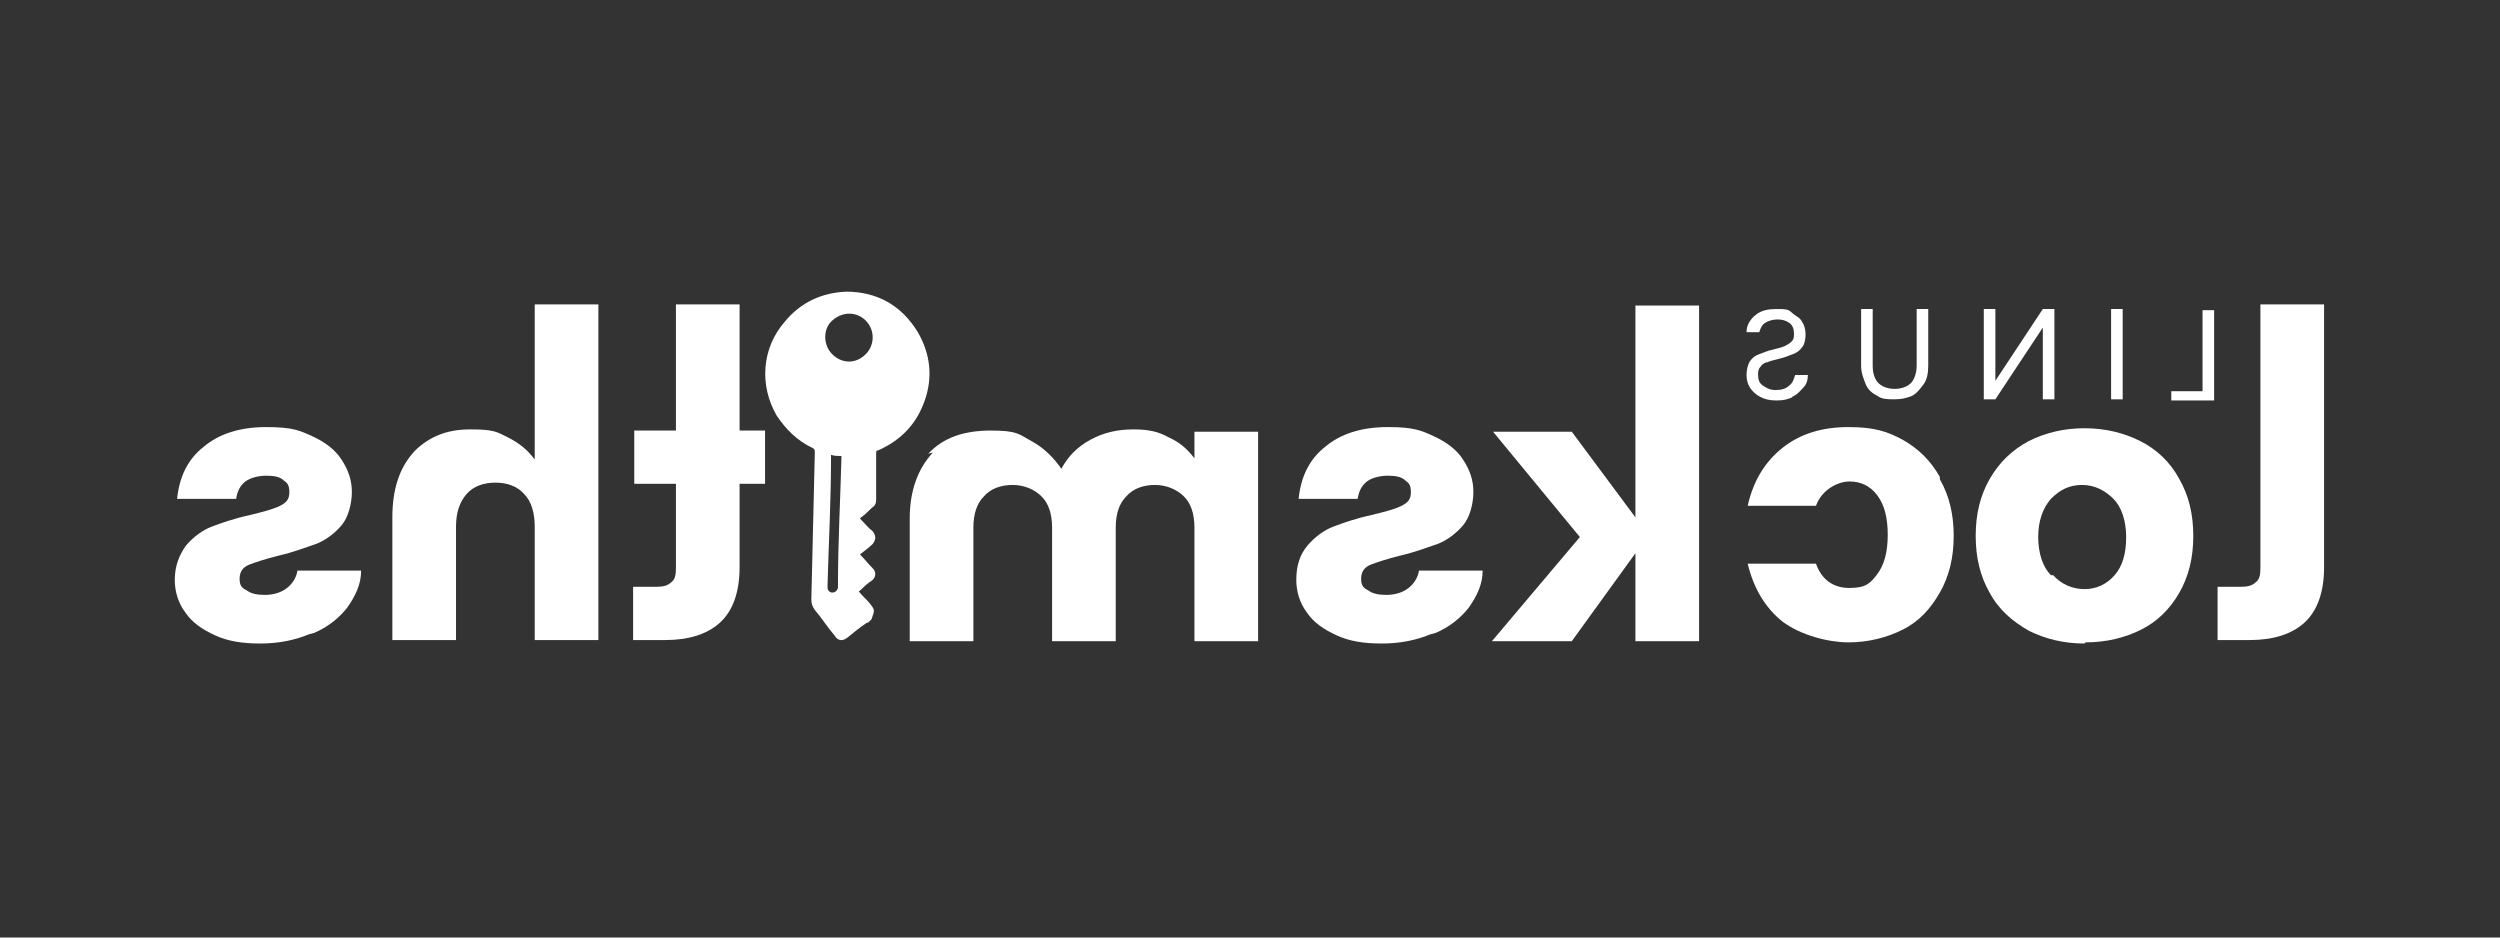 <svg xmlns="http://www.w3.org/2000/svg" id="Layer_1" viewBox="0 0 216 81"><rect x="0" y="0" width="216" height="81" fill="#333333" stroke="none"/><defs><style>      .st0 {        fill: #fff;      }    </style></defs><path class="st0" d="M180.1,55.6c-1.8,0-3.4-.4-4.8-1.1-1.4-.8-2.6-1.8-3.4-3.3-.8-1.4-1.2-3-1.2-4.9s.4-3.5,1.2-4.9,1.9-2.5,3.4-3.3c1.4-.7,3-1.1,4.8-1.1s3.4.4,4.8,1.1,2.6,1.8,3.4,3.3c.8,1.4,1.2,3,1.2,4.9s-.4,3.5-1.2,4.9-1.9,2.5-3.3,3.2c-1.4.7-3,1.1-4.8,1.1ZM177.4,49.7c.7.8,1.7,1.2,2.7,1.2s1.9-.4,2.6-1.2,1-1.9,1-3.3-.4-2.6-1.1-3.3-1.6-1.2-2.7-1.2-1.9.4-2.7,1.2c-.7.8-1.1,1.9-1.1,3.3s.4,2.6,1.1,3.3h0Z"></path><path class="st0" d="M167.6,41.4c.8,1.4,1.2,3,1.2,4.9s-.4,3.5-1.2,4.9-1.8,2.5-3.2,3.2c-1.4.7-3,1.1-4.7,1.1s-4.1-.6-5.7-1.8c-1.5-1.2-2.5-2.9-3-5h5.9c.5,1.4,1.5,2.1,2.9,2.1s1.8-.4,2.4-1.2c.6-.8.9-1.9.9-3.4s-.3-2.6-.9-3.4c-.6-.8-1.4-1.2-2.4-1.2s-2.4.7-2.9,2.1h-5.9c.5-2.2,1.5-3.8,3-5,1.5-1.2,3.4-1.8,5.7-1.8s3.4.4,4.7,1.1c1.4.8,2.4,1.8,3.2,3.2h0Z"></path><path class="st0" d="M135.8,55.4h-6.9s7.6-9,7.6-9l-7.5-9.1h6.8s5.5,7.4,5.5,7.4v-18.3h5.5v29h-5.5v-7.6s-5.5,7.6-5.5,7.6h0Z"></path><path class="st0" d="M123.6,54.8c-1.2.5-2.6.8-4.2.8s-2.8-.2-3.9-.7c-1.1-.5-2-1.1-2.6-2-.6-.8-.9-1.8-.9-2.8,0-1.2.3-2.2,1-3,.6-.7,1.4-1.3,2.2-1.6.8-.3,1.9-.7,3.3-1,1.2-.3,2-.5,2.6-.8s.8-.6.8-1.2-.2-.8-.5-1c-.3-.3-.8-.4-1.5-.4s-1.4.2-1.8.5c-.5.4-.7.9-.8,1.5h-5.1c.2-1.9.9-3.4,2.3-4.5,1.3-1.1,3.1-1.7,5.4-1.7s2.9.3,4,.8c1.1.5,2,1.2,2.5,2,.6.9.9,1.8.9,2.8s-.3,2.2-.9,2.9c-.6.7-1.4,1.3-2.2,1.6-.9.3-1.9.7-3.2,1-1.2.3-2.1.6-2.6.8s-.8.6-.8,1.2.2.8.6,1c.4.3.9.4,1.6.4s1.4-.2,1.9-.6c.5-.4.8-.9.9-1.5h5.5c0,1.2-.5,2.2-1.2,3.2-.7.9-1.7,1.7-2.9,2.2h0Z"></path><path class="st0" d="M80.2,39.2c1.3-1.4,3.1-2,5.4-2s2.4.3,3.5.9c1.1.6,1.9,1.4,2.6,2.4.6-1.1,1.4-1.9,2.5-2.5,1.1-.6,2.3-.9,3.7-.9s2.2.2,3.1.7c.9.4,1.6,1,2.2,1.8v-2.3h5.5v18.1h-5.5v-9.8c0-1.2-.3-2.1-.9-2.7-.6-.6-1.5-1-2.5-1s-1.9.3-2.5,1c-.6.6-.9,1.5-.9,2.7v9.8h-5.5v-9.8c0-1.2-.3-2.1-.9-2.7-.6-.6-1.5-1-2.5-1s-1.9.3-2.5,1c-.6.6-.9,1.5-.9,2.7v9.8h-5.5v-10.6c0-2.4.7-4.3,2-5.7h0Z"></path><path class="st0" d="M54.7,50.7h2c.6,0,1-.1,1.3-.4.3-.2.4-.6.4-1.2v-7.3s-3.6,0-3.6,0v-4.6h3.6s0-10.9,0-10.9h5.5v10.9s2.2,0,2.2,0v4.6h-2.2s0,7.2,0,7.2c0,2.2-.6,3.8-1.7,4.8s-2.7,1.5-4.7,1.5h-2.8v-4.7h0Z"></path><path class="st0" d="M191.6,50.7h2c.6,0,1-.1,1.3-.4.3-.2.4-.6.4-1.2v-7.3h0v-4.6h0v-10.9h5.5v10.9h0s0,4.6,0,4.6h0v7.2c0,2.2-.6,3.8-1.7,4.8-1.1,1-2.7,1.5-4.7,1.5h-2.8v-4.7h0Z"></path><path class="st0" d="M35.6,39.2c1.3-1.4,2.9-2.1,5-2.1s2.3.2,3.3.7,1.7,1.1,2.3,1.9v-13.4h5.5v29h-5.5v-9.8c0-1.2-.3-2.2-.9-2.8-.6-.7-1.5-1-2.5-1s-1.9.3-2.5,1-.9,1.6-.9,2.8v9.8h-5.5v-10.6c0-2.4.6-4.3,1.9-5.7h0Z"></path><path class="st0" d="M26.7,54.8c-1.2.5-2.6.8-4.2.8s-2.8-.2-3.9-.7c-1.1-.5-2-1.1-2.6-2-.6-.8-.9-1.8-.9-2.8,0-1.2.4-2.2,1-3,.6-.7,1.4-1.3,2.2-1.6.8-.3,1.9-.7,3.3-1,1.2-.3,2-.5,2.6-.8s.8-.6.8-1.2-.2-.8-.5-1c-.3-.3-.8-.4-1.5-.4s-1.4.2-1.8.5c-.5.4-.7.9-.8,1.5h-5.1c.2-1.9.9-3.4,2.3-4.5,1.3-1.1,3.1-1.7,5.4-1.7s2.9.3,4,.8c1.1.5,2,1.2,2.5,2,.6.9.9,1.8.9,2.8s-.3,2.2-.9,2.9c-.6.7-1.4,1.3-2.2,1.6-.9.3-1.9.7-3.2,1-1.2.3-2.1.6-2.6.8s-.8.6-.8,1.2.2.8.6,1c.4.3.9.4,1.6.4s1.4-.2,1.9-.6.8-.9.9-1.5h5.5c0,1.2-.5,2.2-1.2,3.2-.7.9-1.7,1.7-2.9,2.2h0Z"></path><g><path class="st0" d="M190.3,33.7v-6.9h1v7.8h-3.7v-.8h2.7s0,0,0,0Z"></path><path class="st0" d="M183.4,26.7v7.8h-1v-7.8s1,0,1,0Z"></path><path class="st0" d="M171.4,26.7h1v6.2s4.1-6.2,4.1-6.2h1v7.8h-1v-6.2s-4.1,6.2-4.1,6.2h-1v-7.8Z"></path><path class="st0" d="M166.6,26.7v4.9c0,.6-.1,1.2-.4,1.6s-.6.8-1,1c-.5.2-.9.3-1.5.3s-1.1,0-1.5-.3c-.4-.2-.8-.5-1-1s-.4-1-.4-1.6v-4.9h1v4.9c0,.7.2,1.2.5,1.5s.8.5,1.4.5,1.1-.2,1.4-.5c.3-.3.5-.9.5-1.5v-4.9h1Z"></path><path class="st0" d="M154.9,34.3c-.4.2-.8.3-1.4.3s-1-.1-1.4-.3c-.4-.2-.7-.5-.9-.8-.2-.3-.3-.7-.3-1.1s.1-.9.3-1.2c.2-.3.5-.5.8-.6.3-.1.7-.3,1.2-.4.4-.1.8-.2,1-.3.2-.1.4-.2.6-.4s.2-.4.2-.7-.1-.7-.4-.9-.6-.3-1-.3-.8.1-1.1.3c-.3.2-.4.5-.5.8h-1.1c0-.6.3-1.1.8-1.5.5-.4,1.1-.5,1.8-.5s1,0,1.3.3.7.4.9.8c.2.3.3.7.3,1.1s-.1.9-.3,1.1c-.2.3-.5.5-.8.6s-.7.3-1.2.4c-.4.1-.8.2-1,.3-.2,0-.5.2-.6.4-.2.2-.2.4-.2.7,0,.4.1.7.4.9s.6.4,1.1.4.9-.1,1.2-.4c.3-.2.4-.6.5-.9h1.1c0,.4-.1.8-.4,1.1s-.5.6-1,.8h0Z"></path></g><path class="st0" d="M75.3,53.5l-.3.3s0,0-.1,0c-.6.4-1.2.9-1.7,1.3-.4.3-.8.3-1.1-.2-.6-.7-1.1-1.5-1.7-2.2-.2-.3-.3-.5-.3-.9.1-4.2.2-8.5.3-12.7,0-.2,0-.3-.2-.4-1.3-.6-2.3-1.6-3.1-2.8-1.5-2.6-1.3-5.8.7-8.1,1.4-1.7,3.2-2.5,5.3-2.6,2.7,0,4.8,1.2,6.2,3.5,1.1,1.9,1.3,3.9.6,5.9-.7,2-2,3.4-4,4.3-.2,0-.2.1-.2.3,0,1.3,0,2.6,0,4,0,.3-.1.5-.4.7-.3.3-.6.6-.9.8,0,0-.1.1-.1.1.4.4.7.8,1.1,1.1.3.4.3.7,0,1.1-.3.3-.7.6-1.1.9,0,0,0,0,0,0,.4.4.7.8,1.1,1.2.3.3.3.7,0,1-.1.1-.3.2-.4.3-.3.2-.5.5-.8.7.3.4.7.7,1,1.1.3.4.4.5.2,1h0ZM71.9,30.6c.8.8,2,.9,2.9,0,.8-.8.8-2.1,0-2.9-.8-.8-2-.8-2.9,0-.8.7-.8,2.1,0,2.9h0ZM71.8,39.4c0,0,0,.2,0,.2,0,3.6-.2,7.3-.3,10.9,0,0,0,.2,0,.3,0,.2.2.4.4.4.2,0,.4-.1.5-.4,0,0,0-.1,0-.2,0-3.7.2-7.3.3-11v-.2c-.3,0-.6,0-.9-.1Z"></path></svg>